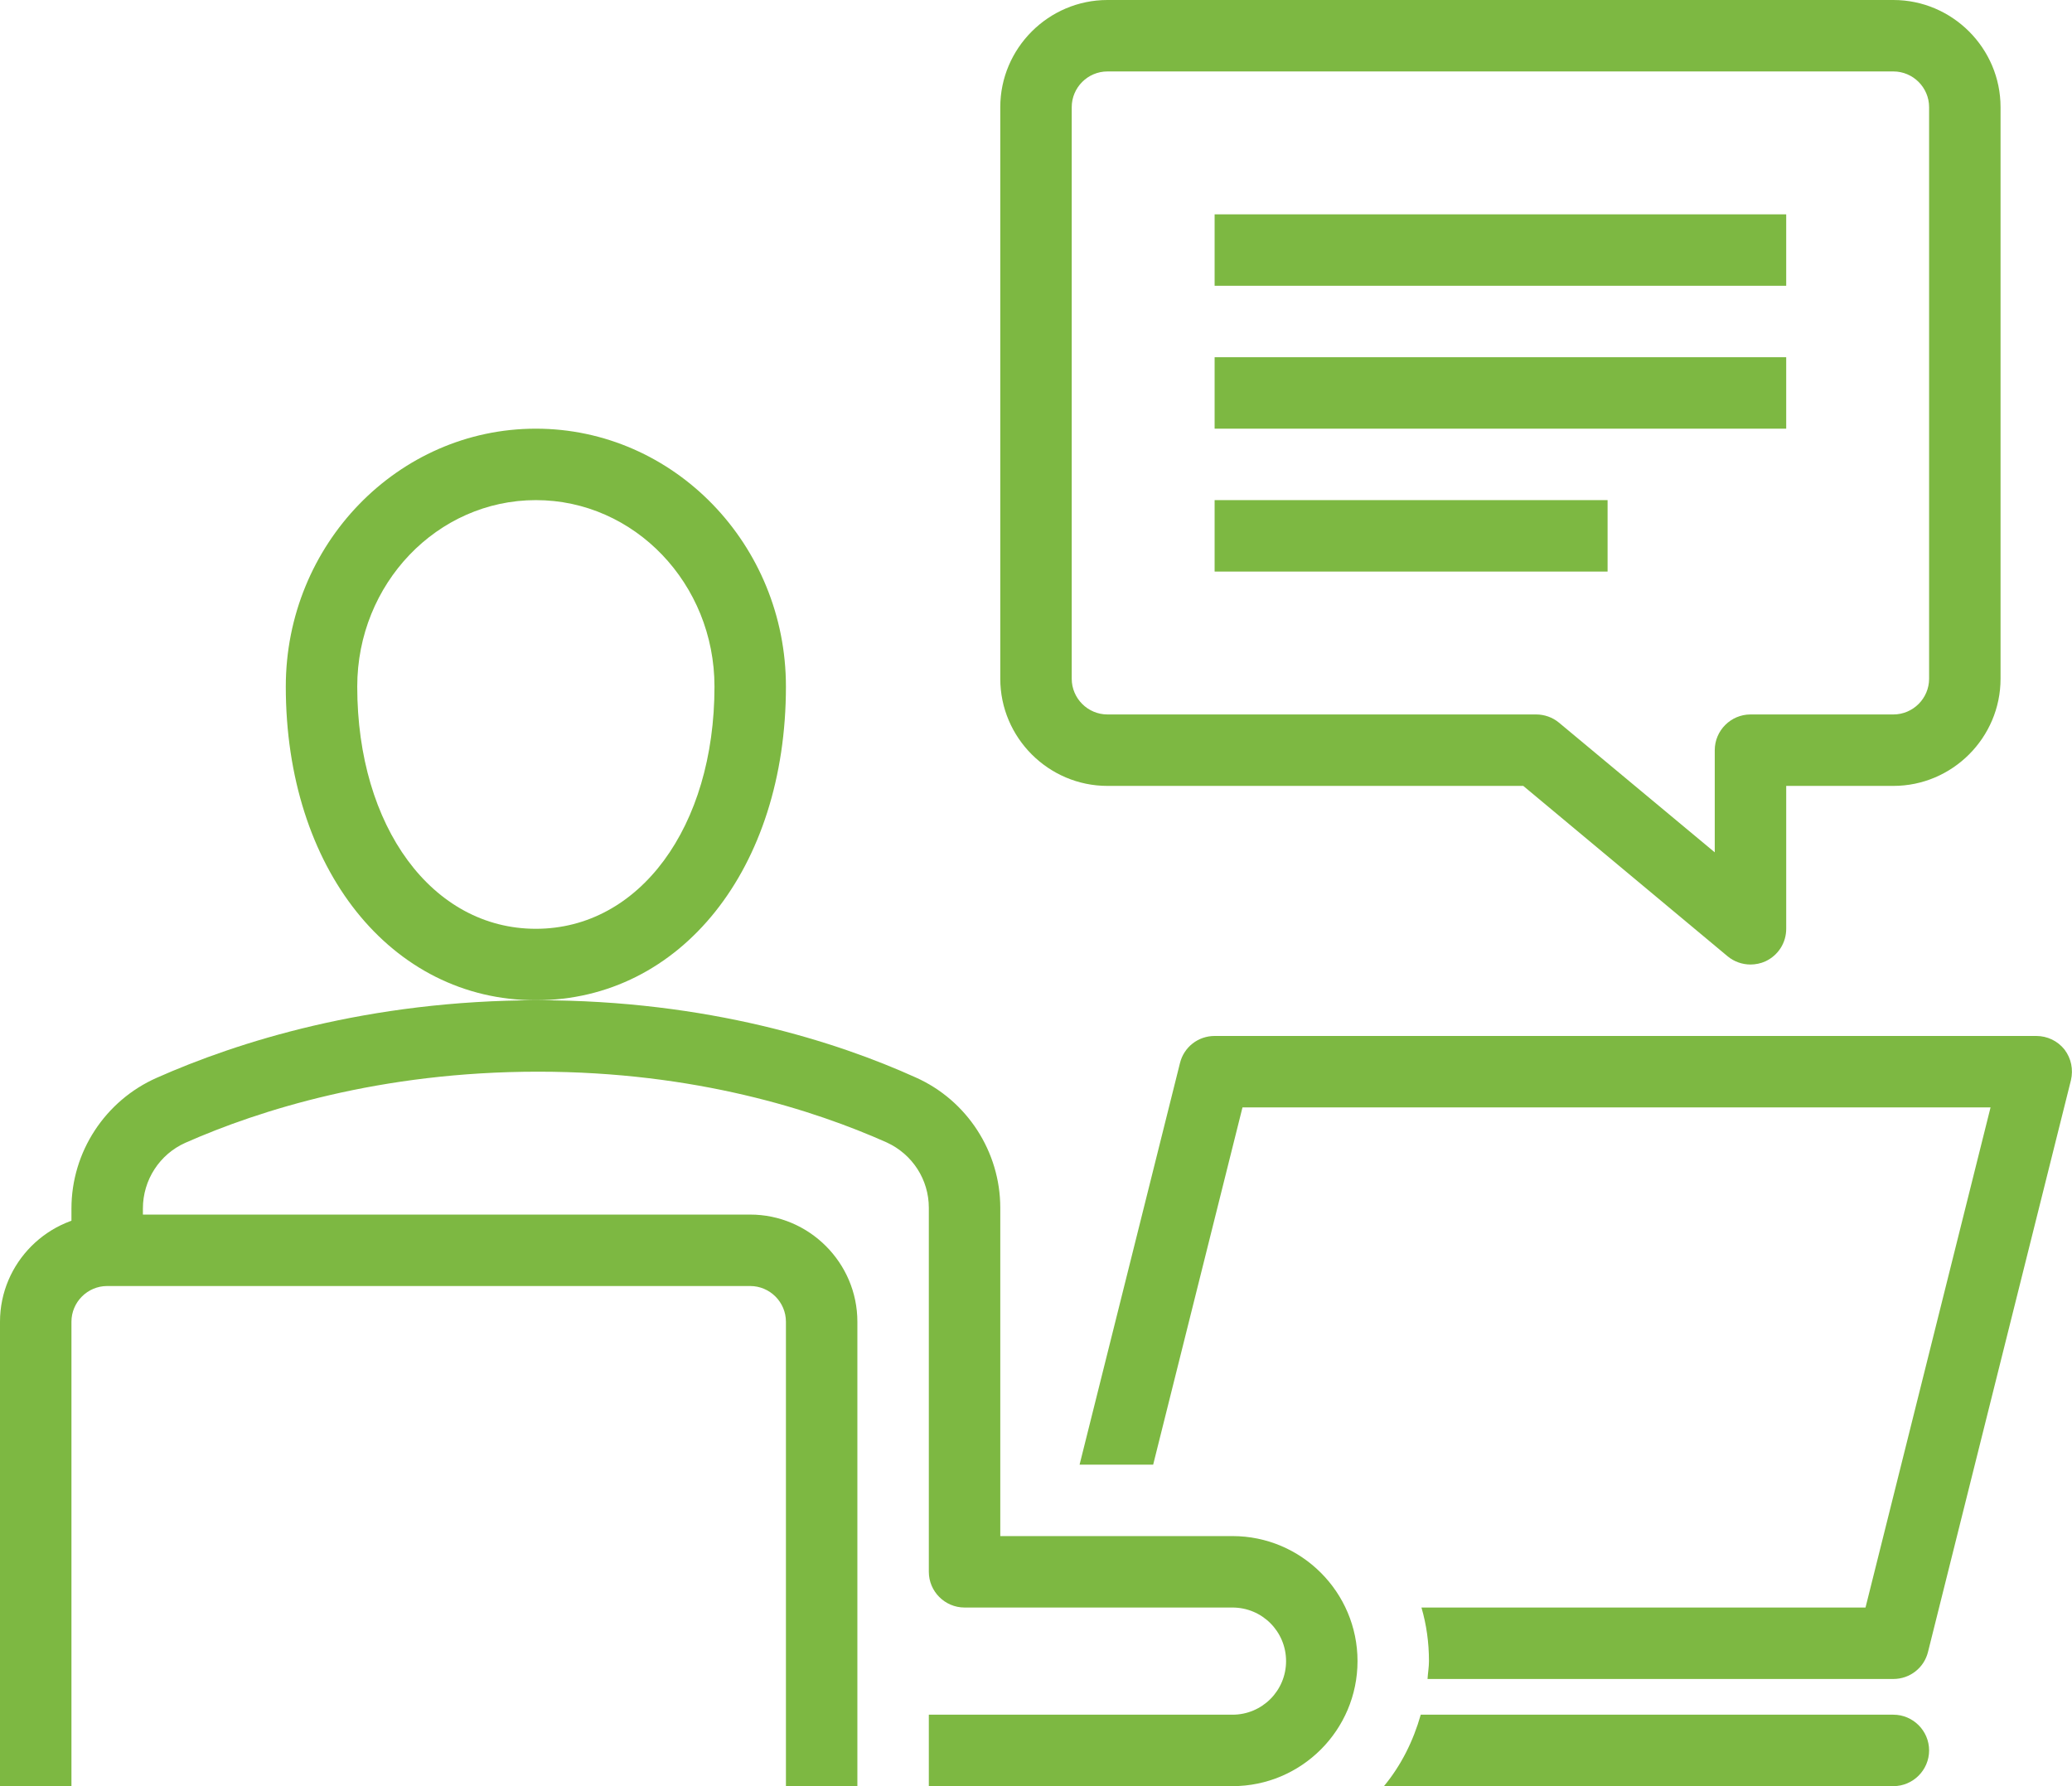 <?xml version="1.0" encoding="utf-8"?>
<!-- Generator: Adobe Illustrator 27.0.1, SVG Export Plug-In . SVG Version: 6.00 Build 0)  -->
<svg version="1.1" xmlns="http://www.w3.org/2000/svg" xmlns:xlink="http://www.w3.org/1999/xlink" x="0px" y="0px"
	 viewBox="0 0 58 50" style="enable-background:new 0 0 58 50;" xml:space="preserve">
<style type="text/css">
	.st0{fill:none;stroke:#4D4D4D;stroke-width:2;stroke-linecap:round;stroke-linejoin:round;stroke-miterlimit:10;}
	.st1{fill:none;stroke:#4D4D4D;stroke-width:2;stroke-linejoin:round;stroke-miterlimit:10;}
	.st2{fill:none;stroke:#4D4D4D;stroke-width:2;stroke-linecap:round;stroke-miterlimit:10;}
	.st3{fill:none;stroke:#4D4D4D;stroke-width:2;stroke-miterlimit:10;}
	.st4{fill:#FFFFFF;}
	.st5{fill:#707070;}
	.st6{fill:#B4D445;}
	.st7{fill:#7DB842;}
</style>
<g id="Layer_2">
</g>
<g id="icon">
	<g>
		<g>
			<g>
				<path class="st7" d="M49,27c-0.23,0-0.46-0.08-0.64-0.23L42.64,22H31c-1.65,0-3-1.35-3-3V3c0-1.65,1.35-3,3-3h22
					c1.65,0,3,1.35,3,3v16c0,1.65-1.35,3-3,3h-3v4c0,0.39-0.22,0.74-0.58,0.91C49.29,26.97,49.14,27,49,27z M31,2
					c-0.55,0-1,0.45-1,1v16c0,0.55,0.45,1,1,1h12c0.23,0,0.46,0.08,0.64,0.23L48,23.86V21c0-0.55,0.45-1,1-1h4c0.55,0,1-0.45,1-1V3
					c0-0.55-0.45-1-1-1H31z"/>
			</g>
			<g>
				<rect x="34" y="6" class="st7" width="16" height="2"/>
			</g>
			<g>
				<rect x="34" y="10" class="st7" width="16" height="2"/>
			</g>
			<g>
				<rect x="34" y="14" class="st7" width="11" height="2"/>
			</g>
		</g>
		<g>
			<g>
				<path class="st7" d="M57.79,29.38C57.6,29.14,57.31,29,57,29H34c-0.46,0-0.86,0.31-0.97,0.76L30.22,41h2.06l2.5-10h20.94
					l-3.5,14H39.79c0.14,0.48,0.21,0.98,0.21,1.5c0,0.17-0.03,0.33-0.04,0.5H53c0.46,0,0.86-0.31,0.97-0.76l4-16
					C58.04,29.94,57.98,29.63,57.79,29.38z"/>
				<path class="st7" d="M53,48H39.77c-0.21,0.74-0.55,1.42-1.03,2H53c0.55,0,1-0.45,1-1S53.55,48,53,48z"/>
			</g>
		</g>
		<g>
			<path class="st7" d="M34.5,50H26v-2h8.5c0.83,0,1.5-0.67,1.5-1.5S35.33,45,34.5,45H27c-0.55,0-1-0.45-1-1V33.81
				c0-0.79-0.46-1.5-1.18-1.83C22.8,31.08,19.47,30,15.06,30c-4.42,0-7.81,1.08-9.87,1.99C4.47,32.31,4,33.03,4,33.83V35H2v-1.17
				c0-1.58,0.94-3.02,2.39-3.66C6.62,29.18,10.29,28,15.06,28c4.76,0,8.38,1.17,10.57,2.16C27.07,30.8,28,32.24,28,33.81V43h6.5
				c1.93,0,3.5,1.57,3.5,3.5S36.43,50,34.5,50z"/>
		</g>
		<g>
			<path class="st7" d="M15,28c-4.06,0-7-3.69-7-8.78C8,15.24,11.14,12,15,12s7,3.24,7,7.22C22,24.31,19.06,28,15,28z M15,14
				c-2.76,0-5,2.34-5,5.22c0,3.93,2.1,6.78,5,6.78s5-2.85,5-6.78C20,16.34,17.76,14,15,14z"/>
		</g>
		<g>
			<path class="st7" d="M24,50h-2V37c0-0.55-0.45-1-1-1H3c-0.55,0-1,0.45-1,1v13H0V37c0-1.65,1.35-3,3-3h18c1.65,0,3,1.35,3,3V50z"
				/>
		</g>
	</g>
</g>
</svg>

